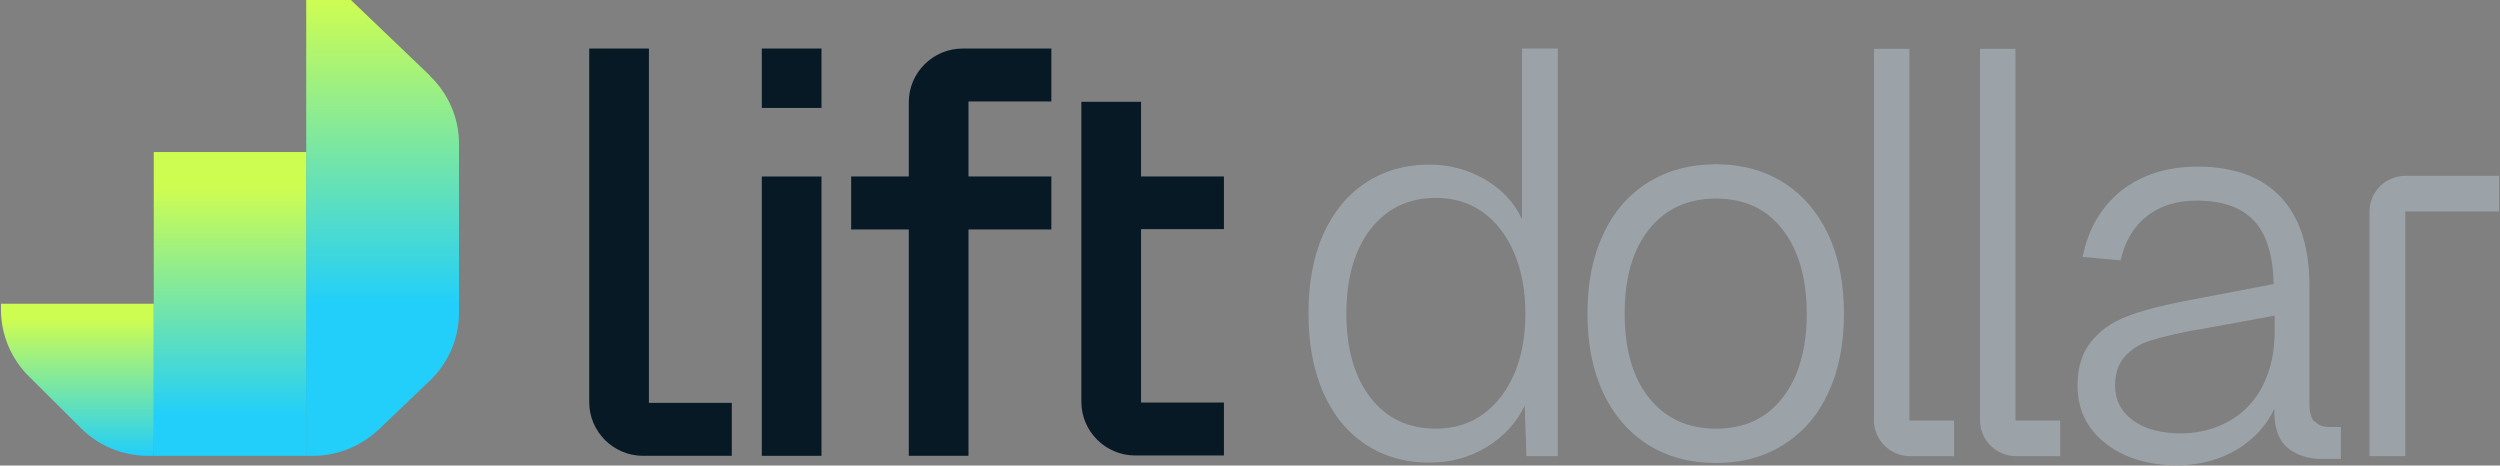 <?xml version="1.0" encoding="UTF-8"?> <svg xmlns="http://www.w3.org/2000/svg" width="1321" height="246" viewBox="0 0 1321 246" fill="none"><rect x="0" y="0" width="1321" height="246" fill="#808080" stroke="none"/><path d="M480.211 53.983V93.259H449.756V121.236H480.211V240.858H511.748V121.236H555.538V93.259H511.748V53.624H555.538V25.647H508.684C493.006 25.647 480.211 38.38 480.211 53.983Z" fill="#071925"></path><path d="M342.888 25.647H311.352V212.522C311.352 228.124 324.146 240.858 339.825 240.858H386.679V212.88H342.888V25.647Z" fill="#071925"></path><path d="M434.075 93.259H402.538V240.857H434.075V93.259Z" fill="#071925"></path><path d="M434.075 25.647H402.538V57.032H434.075V25.647Z" fill="#071925"></path><path d="M646.72 121.236V93.259H602.929V53.804H571.393V212.342C571.393 227.945 584.187 240.678 599.866 240.678H646.72V212.701H602.929V121.057H646.72V121.236Z" fill="#071925"></path><path d="M1065.16 25.826H1046.24V222.026C1046.24 232.608 1054.89 241.037 1065.34 241.037H1088.59V222.206H1064.98V25.826H1065.16Z" fill="#9CA3A8"></path><path d="M1009.12 25.826H990.194V222.026C990.194 232.608 998.844 241.037 1009.3 241.037H1032.54V222.206H1008.94V25.826H1009.12Z" fill="#9CA3A8"></path><path d="M942.444 96.488C932.172 90.031 920.278 86.803 906.762 86.803C893.247 86.803 880.992 90.031 870.721 96.488C860.449 102.944 852.519 112.09 847.113 123.927C841.527 135.764 838.823 149.752 838.823 165.714C838.823 181.675 841.527 195.485 847.113 207.5C852.7 219.337 860.629 228.484 870.721 234.94C880.992 241.396 892.886 244.624 906.762 244.624C920.638 244.624 932.172 241.396 942.444 234.94C952.716 228.484 960.645 219.337 966.051 207.5C971.638 195.664 974.341 181.675 974.341 165.714C974.341 149.752 971.638 135.943 966.051 123.927C960.465 112.09 952.535 102.944 942.444 96.488ZM941.903 210.191C933.433 221.13 921.72 226.511 906.762 226.511C891.805 226.511 880.091 221.13 871.441 210.37C862.791 199.609 858.466 184.724 858.466 165.714C858.466 146.703 862.791 131.818 871.441 121.058C880.091 110.297 891.805 104.917 906.762 104.917C921.72 104.917 933.433 110.297 941.903 121.237C950.373 132.177 954.698 147.062 954.698 165.714C954.698 184.365 950.373 199.43 941.903 210.191Z" fill="#9CA3A8"></path><path d="M1222.85 222.744C1221.04 220.771 1220.32 217.722 1220.32 213.597V151.186C1220.32 130.741 1215.28 114.959 1205.19 104.198C1195.09 93.438 1180.32 88.058 1161.04 88.058C1145 88.058 1131.66 92.362 1120.85 100.791C1110.22 109.399 1103.37 121.057 1100.48 135.763L1120.49 137.556C1122.83 127.513 1127.34 119.801 1134.36 114.242C1141.39 108.682 1150.22 105.992 1160.86 105.992C1174.37 105.992 1184.46 109.579 1191.13 116.752C1197.8 123.926 1201.04 135.045 1201.4 150.11L1153.47 159.257C1141.39 161.588 1131.48 164.278 1123.55 167.327C1115.62 170.376 1109.5 174.859 1104.81 180.778C1100.12 186.517 1097.78 194.228 1097.78 203.733C1097.78 216.467 1102.83 226.689 1112.74 234.401C1122.65 242.113 1135.45 245.879 1150.94 245.879C1162.84 245.699 1173.11 242.83 1182.12 237.45C1190.95 232.069 1197.62 224.896 1201.76 215.929C1201.58 225.075 1203.56 231.531 1207.71 235.656C1211.85 239.602 1217.44 241.933 1224.83 242.471H1236.9V225.613H1230.96C1227.53 225.613 1225.01 224.716 1223.21 222.744H1222.85ZM1195.82 203.554C1191.67 211.624 1186.08 217.722 1178.7 222.026C1171.49 226.331 1163.2 228.662 1154.01 229.021C1142.47 229.2 1133.64 226.869 1127.16 222.206C1120.67 217.543 1117.6 211.266 1117.6 203.733C1117.6 197.277 1119.41 192.076 1122.83 188.31C1126.25 184.544 1130.58 181.674 1135.99 180.06C1141.39 178.267 1148.42 176.653 1157.25 174.859C1159.23 174.501 1161.04 174.142 1162.66 173.963L1201.94 166.789V174.501C1201.94 185.62 1199.96 195.304 1195.82 203.375V203.554Z" fill="#9CA3A8"></path><path d="M1271.14 92.9C1260.51 92.9 1252.04 101.329 1252.04 111.91V241.036H1270.96V111.731H1320.52V92.9H1271.14Z" fill="#9CA3A8"></path><path d="M804.04 115.497C800.075 106.889 793.587 100.074 784.757 94.873C775.927 89.672 766.015 86.982 755.383 86.982C742.588 86.982 731.235 90.21 721.504 96.666C711.772 103.123 704.384 112.269 699.158 123.927C693.932 135.763 691.409 149.572 691.409 165.534C691.409 181.495 693.932 195.305 699.158 207.321C704.384 219.157 711.772 228.304 721.504 234.76C731.235 241.216 742.588 244.444 755.383 244.444C766.196 244.444 776.287 241.754 785.298 236.374C794.308 230.994 801.156 223.641 805.661 214.315L806.562 241.037H823.142V25.647H804.22V115.497H804.04ZM800.075 197.636C796.11 206.783 790.524 213.956 783.496 218.978C776.468 223.999 768.178 226.51 758.807 226.51C744.21 226.51 732.677 221.13 724.207 210.19C715.737 199.25 711.412 184.365 711.412 165.713C711.412 147.062 715.737 131.997 724.207 121.057C732.677 110.117 744.21 104.558 758.807 104.558C768.178 104.558 776.468 107.068 783.496 112.09C790.524 117.112 796.11 124.285 800.075 133.611C804.04 142.937 806.022 153.697 806.022 165.713C806.022 177.729 804.04 188.49 800.075 197.816V197.636Z" fill="#9CA3A8"></path><path d="M81.25 163.2V240.856H161.984V80.344H81.25V163.2Z" fill="url(#paint0_linear_3183_887)"></path><path d="M0.516 160.51V163.559C0.516 176.651 5.742 189.384 15.113 198.71L42.865 226.329C52.236 235.655 64.85 240.856 78.186 240.856H81.249V160.51H0.516Z" fill="url(#paint1_linear_3183_887)"></path><path d="M227.221 39.993L185.412 0H161.805V240.857H165.409C178.204 240.857 190.638 235.835 200.009 227.047L227.221 201.043C236.952 191.717 242.538 178.804 242.538 165.354V75.862C242.538 62.411 236.952 49.498 227.221 40.173V39.993Z" fill="url(#paint2_linear_3183_887)"></path><defs><linearGradient id="paint0_linear_3183_887" x1="121.437" y1="80.344" x2="121.437" y2="240.856" gradientUnits="userSpaceOnUse"><stop offset="0.12" stop-color="#CEFD51"></stop><stop offset="0.87" stop-color="#21CFFA"></stop></linearGradient><linearGradient id="paint1_linear_3183_887" x1="40.883" y1="160.51" x2="40.883" y2="240.856" gradientUnits="userSpaceOnUse"><stop offset="0.1" stop-color="#CEFD51"></stop><stop offset="1" stop-color="#21CFFA"></stop></linearGradient><linearGradient id="paint2_linear_3183_887" x1="202.172" y1="0" x2="202.172" y2="240.857" gradientUnits="userSpaceOnUse"><stop stop-color="#CEFD51"></stop><stop offset="0.67" stop-color="#21CFFA"></stop></linearGradient></defs></svg> 